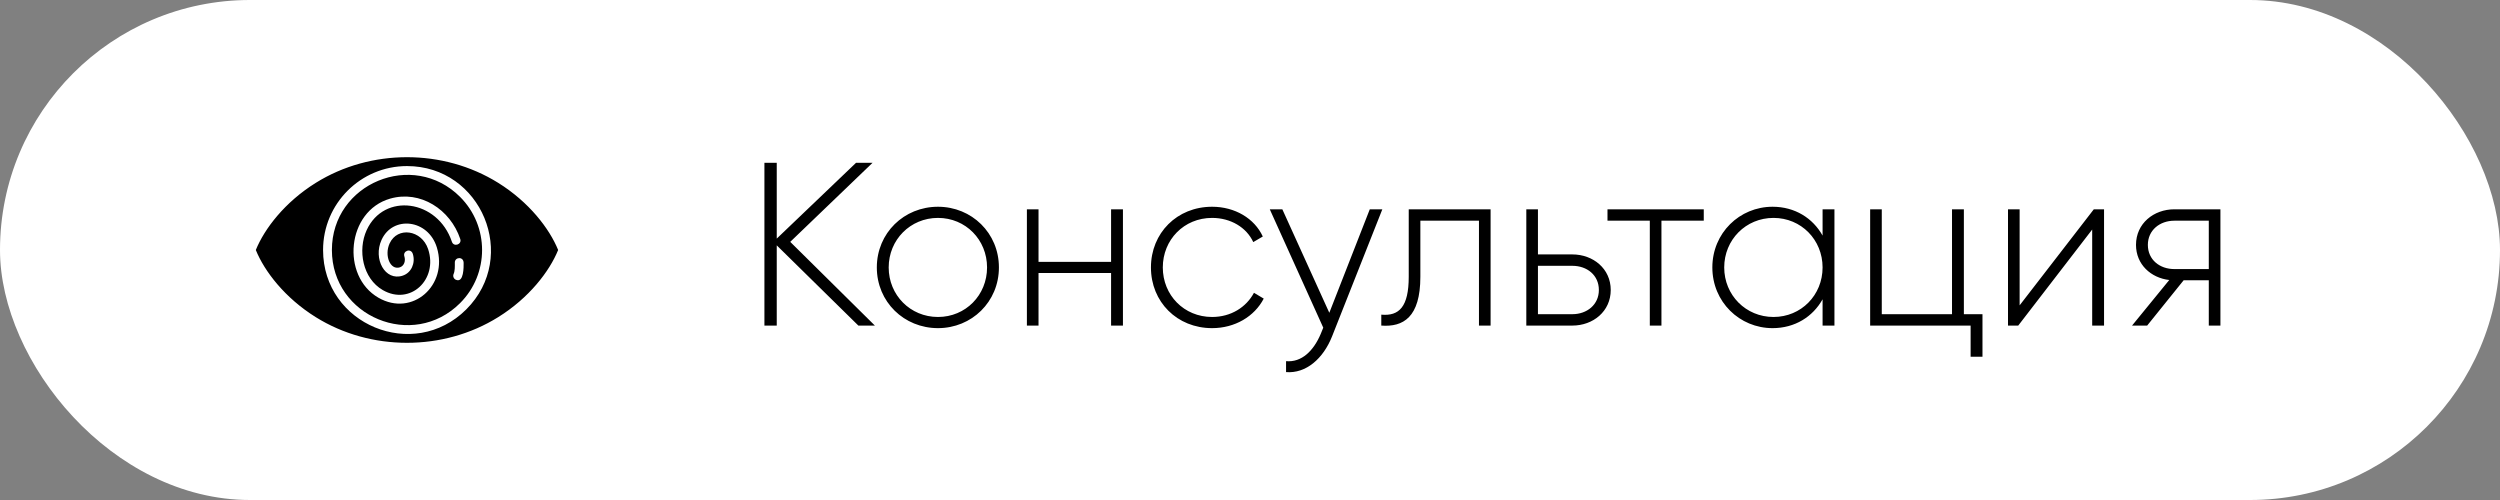 <?xml version="1.0" encoding="UTF-8"?> <svg xmlns="http://www.w3.org/2000/svg" width="215" height="43" viewBox="0 0 215 43" fill="none"><rect x="0" y="0" width="215" height="43" fill="#808080" stroke="none"/><rect width="215" height="43" rx="21.5" fill="white"></rect><path fill-rule="evenodd" clip-rule="evenodd" d="M27.154 15.727C24.501 17.38 22.748 19.659 22 21.5C22.748 23.341 24.5 25.62 27.152 27.273C31.875 30.218 38.124 30.218 42.847 27.273C45.5 25.621 47.252 23.342 48 21.5C47.252 19.658 45.5 17.379 42.849 15.727C38.126 12.782 31.877 12.782 27.154 15.727ZM39.568 16.934C42.089 19.455 42.089 23.545 39.568 26.067C35.51 30.124 28.543 27.235 28.543 21.5C28.543 15.765 35.51 12.877 39.568 16.934V16.934ZM35.001 14.282C41.41 14.282 44.641 22.067 40.105 26.603C35.568 31.14 27.784 27.909 27.784 21.5C27.784 17.514 31.015 14.282 35.001 14.282ZM34.773 22.039C34.625 21.575 35.344 21.305 35.506 21.847C35.743 22.621 35.375 23.471 34.623 23.708V23.709C33.117 24.193 32.066 22.27 32.816 20.623C33.779 18.516 36.825 18.84 37.571 21.285C38.562 24.536 35.459 27.286 32.542 25.602C29.312 23.736 29.811 18.159 33.548 17.083C36.154 16.333 38.734 18.016 39.582 20.555C39.74 21.028 39.022 21.267 38.864 20.795C37.644 17.143 33.023 16.529 31.532 19.794C30.75 21.507 31.179 23.941 32.922 24.948C35.279 26.309 37.69 24.036 36.818 21.422C36.264 19.763 34.179 19.46 33.504 20.94C33.037 21.966 33.551 23.26 34.39 22.99C34.763 22.863 34.9 22.433 34.773 22.039ZM39.115 22.576C39.111 22.098 39.866 22.033 39.872 22.609C39.875 22.929 39.901 24.366 39.205 24.061C39.013 23.976 38.927 23.752 39.011 23.561C39.127 23.297 39.118 22.931 39.115 22.576Z" fill="black"></path><path d="M75.24 28H73.82L66.8 21.1V28H65.74V14H66.8V20.52L73.62 14H75.04L67.96 20.8L75.24 28ZM80.667 28.22C77.747 28.22 75.407 25.96 75.407 23C75.407 20.04 77.747 17.78 80.667 17.78C83.567 17.78 85.907 20.04 85.907 23C85.907 25.96 83.567 28.22 80.667 28.22ZM80.667 27.26C83.047 27.26 84.887 25.38 84.887 23C84.887 20.62 83.047 18.74 80.667 18.74C78.287 18.74 76.427 20.62 76.427 23C76.427 25.38 78.287 27.26 80.667 27.26ZM95.553 18H96.573V28H95.553V23.48H89.313V28H88.313V18H89.313V22.52H95.553V18ZM104.241 28.22C101.221 28.22 98.981 25.96 98.981 23C98.981 20.04 101.221 17.78 104.241 17.78C106.201 17.78 107.881 18.78 108.601 20.34L107.781 20.82C107.201 19.56 105.841 18.74 104.241 18.74C101.821 18.74 100.001 20.62 100.001 23C100.001 25.38 101.821 27.26 104.241 27.26C105.861 27.26 107.181 26.42 107.841 25.18L108.681 25.68C107.881 27.22 106.201 28.22 104.241 28.22ZM117.801 18H118.881L114.561 28.92C113.801 30.84 112.321 32.14 110.601 32V31.06C111.941 31.18 112.961 30.18 113.581 28.72L113.801 28.18L109.201 18H110.281L114.321 26.9L117.801 18ZM128.191 18V28H127.191V18.98H122.151V23.8C122.151 27.3 120.671 28.14 118.791 28V27.06C120.331 27.2 121.151 26.38 121.151 23.8V18H128.191ZM135.223 21.88C137.003 21.88 138.523 23.1 138.523 24.94C138.523 26.78 137.003 28 135.223 28H131.263V18H132.263V21.88H135.223ZM135.223 27.02C136.483 27.02 137.503 26.2 137.503 24.94C137.503 23.66 136.483 22.86 135.223 22.86H132.263V27.02H135.223ZM146.524 18V18.98H142.884V28H141.884V18.98H138.244V18H146.524ZM156.742 18H157.762V28H156.742V25.74C155.902 27.24 154.362 28.22 152.442 28.22C149.602 28.22 147.262 25.96 147.262 23C147.262 20.04 149.602 17.78 152.442 17.78C154.362 17.78 155.902 18.76 156.742 20.26V18ZM152.522 27.26C154.902 27.26 156.742 25.38 156.742 23C156.742 20.62 154.902 18.74 152.522 18.74C150.142 18.74 148.282 20.62 148.282 23C148.282 25.38 150.142 27.26 152.522 27.26ZM168.893 27.02H170.493V30.68H169.473V28H160.833V18H161.833V27.02H167.873V18H168.893V27.02ZM180.068 18H180.948V28H179.928V19.74L173.568 28H172.688V18H173.688V26.26L180.068 18ZM190.956 18V28H189.956V24.1H187.796L184.656 28H183.356L186.556 24.08C184.976 23.9 183.696 22.74 183.696 21.06C183.696 19.22 185.216 18 186.996 18H190.956ZM186.996 23.14H189.956V18.98H186.996C185.736 18.98 184.716 19.8 184.716 21.06C184.716 22.34 185.736 23.14 186.996 23.14Z" fill="black"></path></svg> 